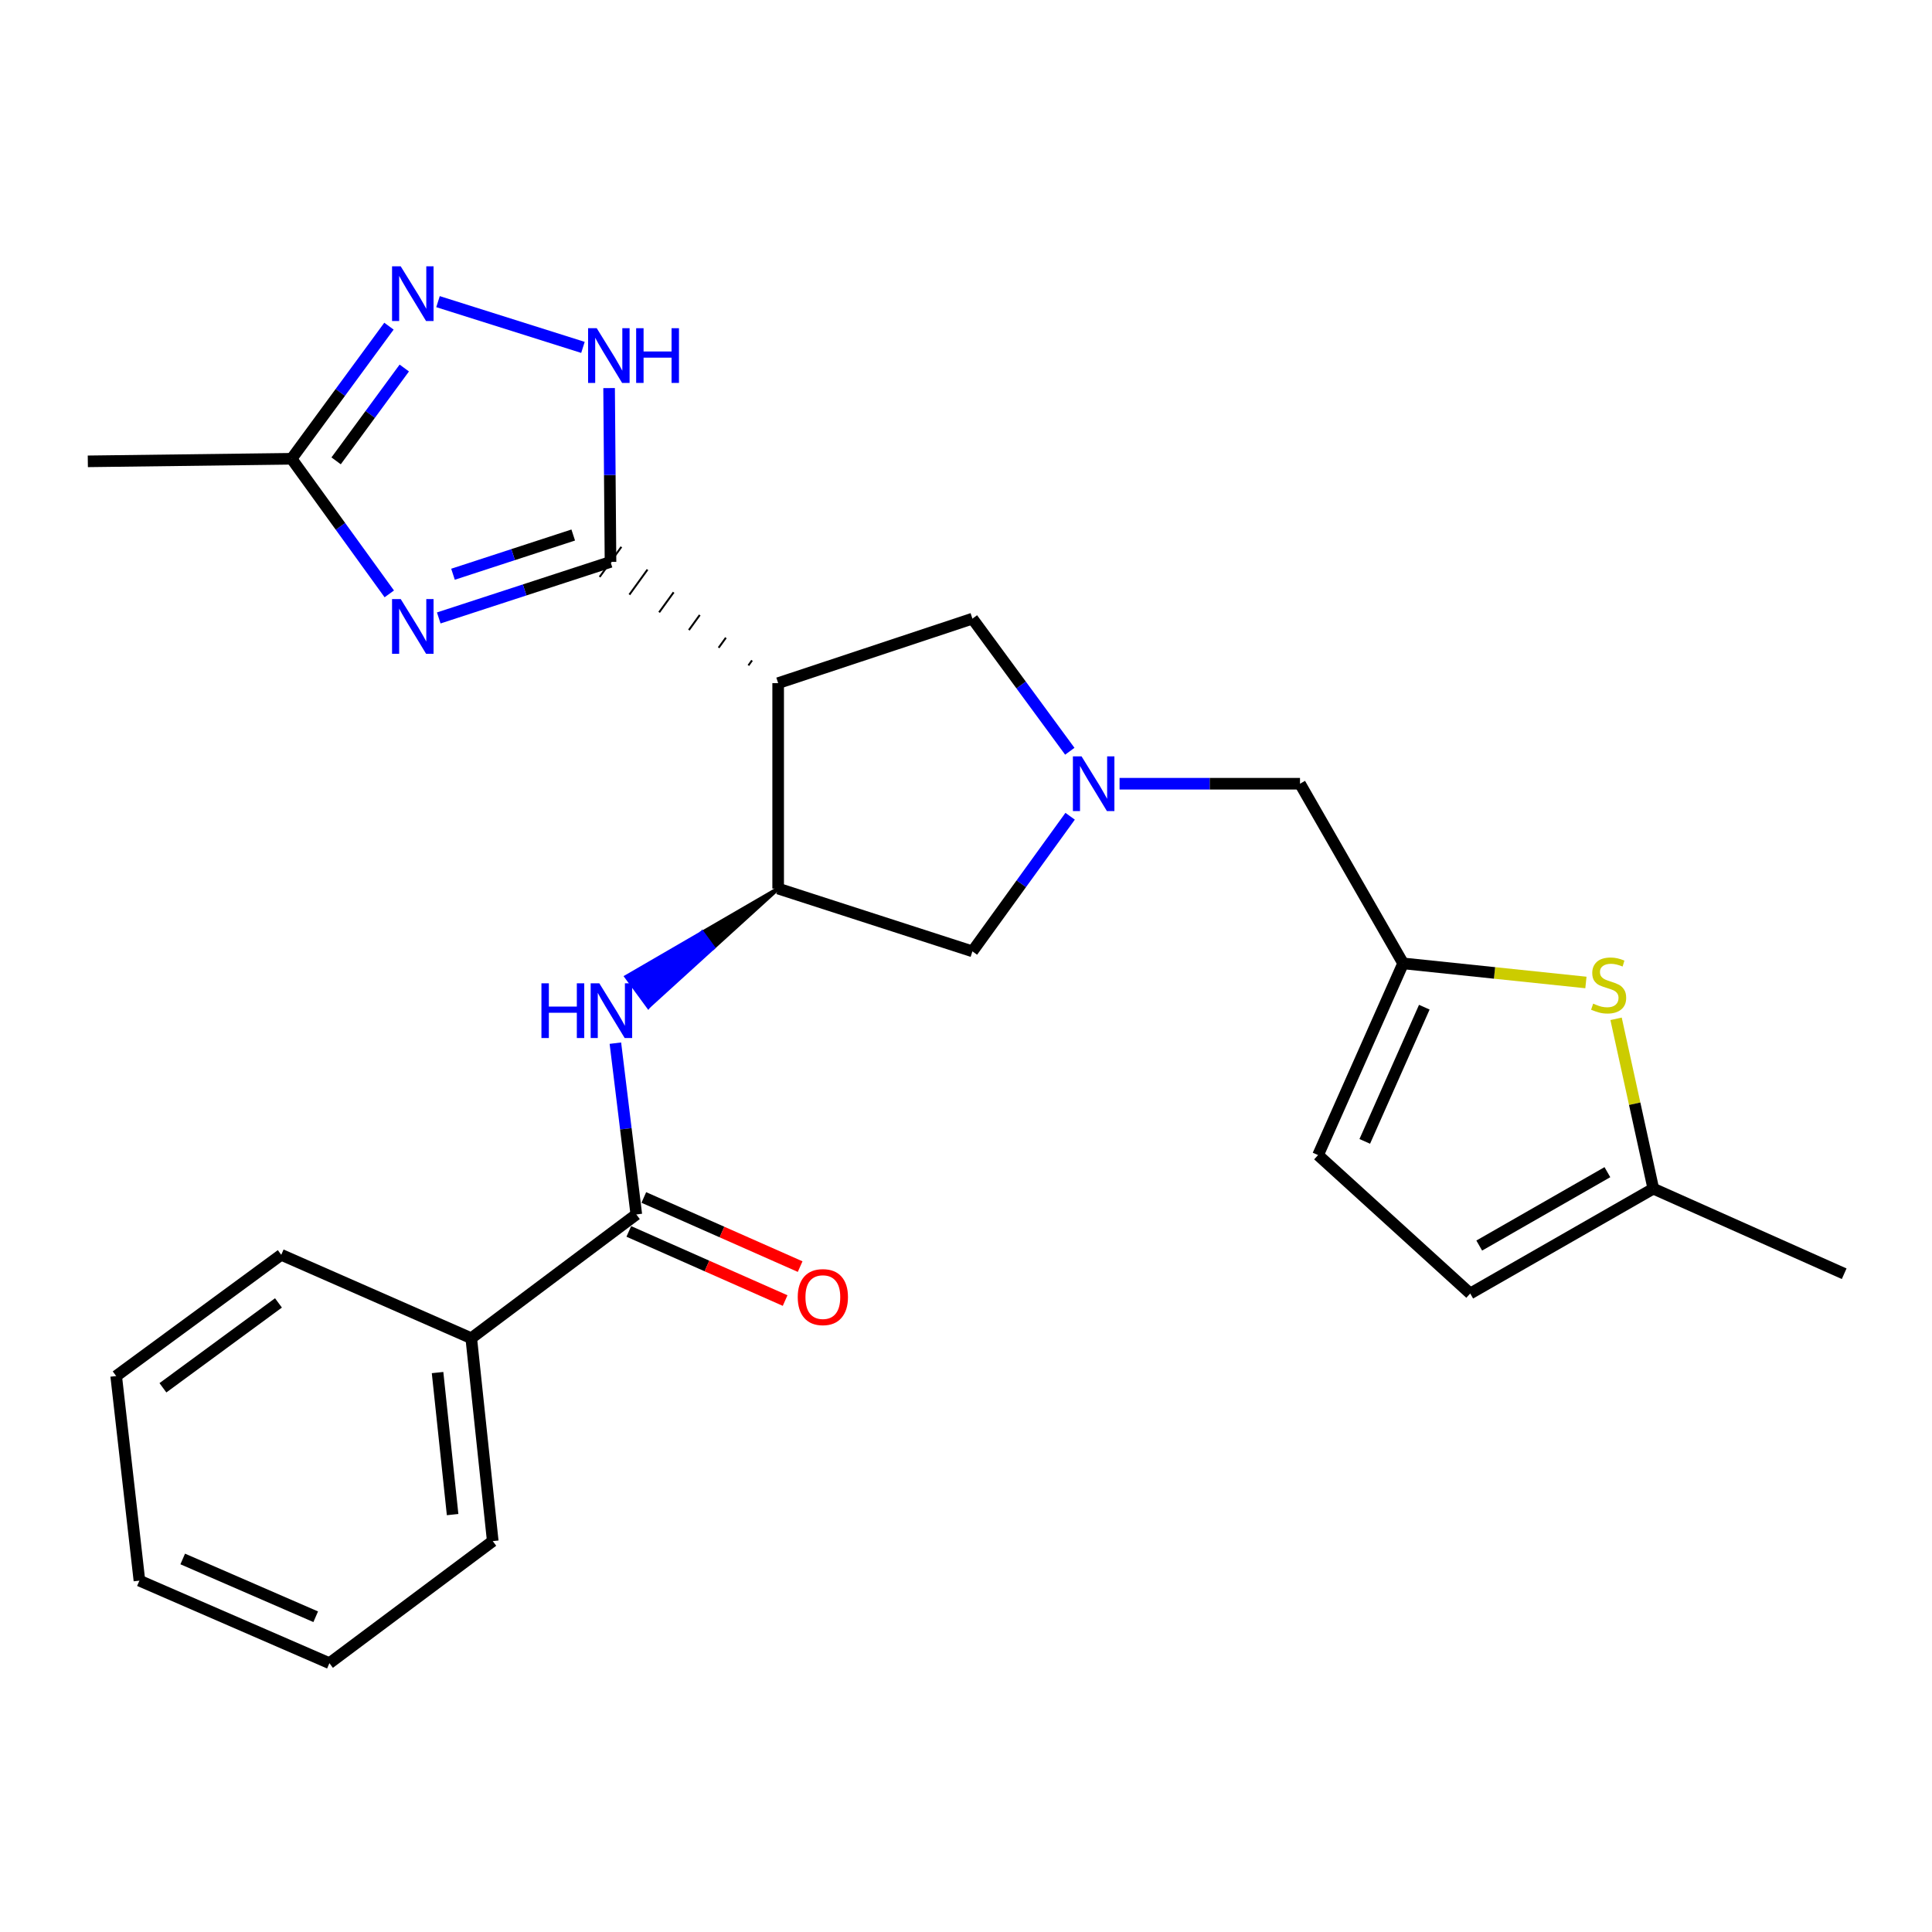 <?xml version='1.0' encoding='iso-8859-1'?>
<svg version='1.1' baseProfile='full'
              xmlns='http://www.w3.org/2000/svg'
                      xmlns:rdkit='http://www.rdkit.org/xml'
                      xmlns:xlink='http://www.w3.org/1999/xlink'
                  xml:space='preserve'
width='1000px' height='1000px' viewBox='0 0 1000 1000'>
<!-- END OF HEADER -->
<rect style='opacity:1.0;fill:#FFFFFF;stroke:none' width='1000' height='1000' x='0' y='0'> </rect>
<path class='bond-0' d='M 315.997,290.843 L 271.548,305.345' style='fill:none;fill-rule:evenodd;stroke:#000000;stroke-width:6px;stroke-linecap:butt;stroke-linejoin:miter;stroke-opacity:1' />
<path class='bond-0' d='M 271.548,305.345 L 227.098,319.846' style='fill:none;fill-rule:evenodd;stroke:#0000FF;stroke-width:6px;stroke-linecap:butt;stroke-linejoin:miter;stroke-opacity:1' />
<path class='bond-0' d='M 296.702,276.924 L 265.588,287.075' style='fill:none;fill-rule:evenodd;stroke:#000000;stroke-width:6px;stroke-linecap:butt;stroke-linejoin:miter;stroke-opacity:1' />
<path class='bond-0' d='M 265.588,287.075 L 234.473,297.226' style='fill:none;fill-rule:evenodd;stroke:#0000FF;stroke-width:6px;stroke-linecap:butt;stroke-linejoin:miter;stroke-opacity:1' />
<path class='bond-1' d='M 389.249,341.832 L 387.372,344.427' style='fill:none;fill-rule:evenodd;stroke:#000000;stroke-width:1.0px;stroke-linecap:butt;stroke-linejoin:miter;stroke-opacity:1' />
<path class='bond-1' d='M 375.724,330.077 L 371.971,335.268' style='fill:none;fill-rule:evenodd;stroke:#000000;stroke-width:1.0px;stroke-linecap:butt;stroke-linejoin:miter;stroke-opacity:1' />
<path class='bond-1' d='M 362.2,318.322 L 356.57,326.108' style='fill:none;fill-rule:evenodd;stroke:#000000;stroke-width:1.0px;stroke-linecap:butt;stroke-linejoin:miter;stroke-opacity:1' />
<path class='bond-1' d='M 348.676,306.567 L 341.169,316.949' style='fill:none;fill-rule:evenodd;stroke:#000000;stroke-width:1.0px;stroke-linecap:butt;stroke-linejoin:miter;stroke-opacity:1' />
<path class='bond-1' d='M 335.152,294.812 L 325.768,307.789' style='fill:none;fill-rule:evenodd;stroke:#000000;stroke-width:1.0px;stroke-linecap:butt;stroke-linejoin:miter;stroke-opacity:1' />
<path class='bond-1' d='M 321.627,283.057 L 310.368,298.63' style='fill:none;fill-rule:evenodd;stroke:#000000;stroke-width:1.0px;stroke-linecap:butt;stroke-linejoin:miter;stroke-opacity:1' />
<path class='bond-2' d='M 315.997,290.843 L 315.633,245.857' style='fill:none;fill-rule:evenodd;stroke:#000000;stroke-width:6px;stroke-linecap:butt;stroke-linejoin:miter;stroke-opacity:1' />
<path class='bond-2' d='M 315.633,245.857 L 315.269,200.87' style='fill:none;fill-rule:evenodd;stroke:#0000FF;stroke-width:6px;stroke-linecap:butt;stroke-linejoin:miter;stroke-opacity:1' />
<path class='bond-8' d='M 201.492,307.391 L 176.208,272.427' style='fill:none;fill-rule:evenodd;stroke:#0000FF;stroke-width:6px;stroke-linecap:butt;stroke-linejoin:miter;stroke-opacity:1' />
<path class='bond-8' d='M 176.208,272.427 L 150.924,237.463' style='fill:none;fill-rule:evenodd;stroke:#000000;stroke-width:6px;stroke-linecap:butt;stroke-linejoin:miter;stroke-opacity:1' />
<path class='bond-3' d='M 402.773,353.587 L 402.773,459.931' style='fill:none;fill-rule:evenodd;stroke:#000000;stroke-width:6px;stroke-linecap:butt;stroke-linejoin:miter;stroke-opacity:1' />
<path class='bond-11' d='M 402.773,353.587 L 503.32,320.213' style='fill:none;fill-rule:evenodd;stroke:#000000;stroke-width:6px;stroke-linecap:butt;stroke-linejoin:miter;stroke-opacity:1' />
<path class='bond-5' d='M 301.733,179.81 L 226.716,156.13' style='fill:none;fill-rule:evenodd;stroke:#0000FF;stroke-width:6px;stroke-linecap:butt;stroke-linejoin:miter;stroke-opacity:1' />
<path class='bond-6' d='M 402.773,459.931 L 363.489,482.74 L 369.165,490.493 Z' style='fill:#000000;fill-rule:evenodd;fill-opacity:1;stroke:#000000;stroke-width:2px;stroke-linecap:butt;stroke-linejoin:miter;stroke-opacity:1;' />
<path class='bond-6' d='M 363.489,482.74 L 335.558,521.054 L 324.205,505.549 Z' style='fill:#0000FF;fill-rule:evenodd;fill-opacity:1;stroke:#0000FF;stroke-width:2px;stroke-linecap:butt;stroke-linejoin:miter;stroke-opacity:1;' />
<path class='bond-6' d='M 363.489,482.74 L 369.165,490.493 L 335.558,521.054 Z' style='fill:#0000FF;fill-rule:evenodd;fill-opacity:1;stroke:#0000FF;stroke-width:2px;stroke-linecap:butt;stroke-linejoin:miter;stroke-opacity:1;' />
<path class='bond-12' d='M 402.773,459.931 L 503.32,492.419' style='fill:none;fill-rule:evenodd;stroke:#000000;stroke-width:6px;stroke-linecap:butt;stroke-linejoin:miter;stroke-opacity:1' />
<path class='bond-4' d='M 553.728,388.844 L 528.524,354.528' style='fill:none;fill-rule:evenodd;stroke:#0000FF;stroke-width:6px;stroke-linecap:butt;stroke-linejoin:miter;stroke-opacity:1' />
<path class='bond-4' d='M 528.524,354.528 L 503.32,320.213' style='fill:none;fill-rule:evenodd;stroke:#000000;stroke-width:6px;stroke-linecap:butt;stroke-linejoin:miter;stroke-opacity:1' />
<path class='bond-16' d='M 579.484,405.654 L 626.181,405.654' style='fill:none;fill-rule:evenodd;stroke:#0000FF;stroke-width:6px;stroke-linecap:butt;stroke-linejoin:miter;stroke-opacity:1' />
<path class='bond-16' d='M 626.181,405.654 L 672.878,405.654' style='fill:none;fill-rule:evenodd;stroke:#000000;stroke-width:6px;stroke-linecap:butt;stroke-linejoin:miter;stroke-opacity:1' />
<path class='bond-27' d='M 553.897,422.491 L 528.608,457.455' style='fill:none;fill-rule:evenodd;stroke:#0000FF;stroke-width:6px;stroke-linecap:butt;stroke-linejoin:miter;stroke-opacity:1' />
<path class='bond-27' d='M 528.608,457.455 L 503.32,492.419' style='fill:none;fill-rule:evenodd;stroke:#000000;stroke-width:6px;stroke-linecap:butt;stroke-linejoin:miter;stroke-opacity:1' />
<path class='bond-26' d='M 201.324,168.822 L 176.124,203.142' style='fill:none;fill-rule:evenodd;stroke:#0000FF;stroke-width:6px;stroke-linecap:butt;stroke-linejoin:miter;stroke-opacity:1' />
<path class='bond-26' d='M 176.124,203.142 L 150.924,237.463' style='fill:none;fill-rule:evenodd;stroke:#000000;stroke-width:6px;stroke-linecap:butt;stroke-linejoin:miter;stroke-opacity:1' />
<path class='bond-26' d='M 209.254,190.491 L 191.614,214.516' style='fill:none;fill-rule:evenodd;stroke:#0000FF;stroke-width:6px;stroke-linecap:butt;stroke-linejoin:miter;stroke-opacity:1' />
<path class='bond-26' d='M 191.614,214.516 L 173.974,238.54' style='fill:none;fill-rule:evenodd;stroke:#000000;stroke-width:6px;stroke-linecap:butt;stroke-linejoin:miter;stroke-opacity:1' />
<path class='bond-7' d='M 318.522,539.939 L 323.938,584.266' style='fill:none;fill-rule:evenodd;stroke:#0000FF;stroke-width:6px;stroke-linecap:butt;stroke-linejoin:miter;stroke-opacity:1' />
<path class='bond-7' d='M 323.938,584.266 L 329.353,628.592' style='fill:none;fill-rule:evenodd;stroke:#000000;stroke-width:6px;stroke-linecap:butt;stroke-linejoin:miter;stroke-opacity:1' />
<path class='bond-17' d='M 325.467,637.38 L 365.924,655.273' style='fill:none;fill-rule:evenodd;stroke:#000000;stroke-width:6px;stroke-linecap:butt;stroke-linejoin:miter;stroke-opacity:1' />
<path class='bond-17' d='M 365.924,655.273 L 406.382,673.167' style='fill:none;fill-rule:evenodd;stroke:#FF0000;stroke-width:6px;stroke-linecap:butt;stroke-linejoin:miter;stroke-opacity:1' />
<path class='bond-17' d='M 333.24,619.805 L 373.697,637.699' style='fill:none;fill-rule:evenodd;stroke:#000000;stroke-width:6px;stroke-linecap:butt;stroke-linejoin:miter;stroke-opacity:1' />
<path class='bond-17' d='M 373.697,637.699 L 414.155,655.592' style='fill:none;fill-rule:evenodd;stroke:#FF0000;stroke-width:6px;stroke-linecap:butt;stroke-linejoin:miter;stroke-opacity:1' />
<path class='bond-18' d='M 329.353,628.592 L 243.923,692.66' style='fill:none;fill-rule:evenodd;stroke:#000000;stroke-width:6px;stroke-linecap:butt;stroke-linejoin:miter;stroke-opacity:1' />
<path class='bond-19' d='M 150.924,237.463 L 45.455,238.787' style='fill:none;fill-rule:evenodd;stroke:#000000;stroke-width:6px;stroke-linecap:butt;stroke-linejoin:miter;stroke-opacity:1' />
<path class='bond-9' d='M 820.871,508.529 L 773.565,503.586' style='fill:none;fill-rule:evenodd;stroke:#CCCC00;stroke-width:6px;stroke-linecap:butt;stroke-linejoin:miter;stroke-opacity:1' />
<path class='bond-9' d='M 773.565,503.586 L 726.258,498.643' style='fill:none;fill-rule:evenodd;stroke:#000000;stroke-width:6px;stroke-linecap:butt;stroke-linejoin:miter;stroke-opacity:1' />
<path class='bond-13' d='M 836.478,527.337 L 846.113,571.292' style='fill:none;fill-rule:evenodd;stroke:#CCCC00;stroke-width:6px;stroke-linecap:butt;stroke-linejoin:miter;stroke-opacity:1' />
<path class='bond-13' d='M 846.113,571.292 L 855.749,615.247' style='fill:none;fill-rule:evenodd;stroke:#000000;stroke-width:6px;stroke-linecap:butt;stroke-linejoin:miter;stroke-opacity:1' />
<path class='bond-10' d='M 726.258,498.643 L 672.878,405.654' style='fill:none;fill-rule:evenodd;stroke:#000000;stroke-width:6px;stroke-linecap:butt;stroke-linejoin:miter;stroke-opacity:1' />
<path class='bond-14' d='M 726.258,498.643 L 682.23,597.866' style='fill:none;fill-rule:evenodd;stroke:#000000;stroke-width:6px;stroke-linecap:butt;stroke-linejoin:miter;stroke-opacity:1' />
<path class='bond-14' d='M 737.22,521.321 L 706.4,590.777' style='fill:none;fill-rule:evenodd;stroke:#000000;stroke-width:6px;stroke-linecap:butt;stroke-linejoin:miter;stroke-opacity:1' />
<path class='bond-20' d='M 855.749,615.247 L 954.545,659.286' style='fill:none;fill-rule:evenodd;stroke:#000000;stroke-width:6px;stroke-linecap:butt;stroke-linejoin:miter;stroke-opacity:1' />
<path class='bond-28' d='M 855.749,615.247 L 760.988,669.514' style='fill:none;fill-rule:evenodd;stroke:#000000;stroke-width:6px;stroke-linecap:butt;stroke-linejoin:miter;stroke-opacity:1' />
<path class='bond-28' d='M 831.985,606.711 L 765.652,644.698' style='fill:none;fill-rule:evenodd;stroke:#000000;stroke-width:6px;stroke-linecap:butt;stroke-linejoin:miter;stroke-opacity:1' />
<path class='bond-15' d='M 682.23,597.866 L 760.988,669.514' style='fill:none;fill-rule:evenodd;stroke:#000000;stroke-width:6px;stroke-linecap:butt;stroke-linejoin:miter;stroke-opacity:1' />
<path class='bond-21' d='M 243.923,692.66 L 255.048,797.68' style='fill:none;fill-rule:evenodd;stroke:#000000;stroke-width:6px;stroke-linecap:butt;stroke-linejoin:miter;stroke-opacity:1' />
<path class='bond-21' d='M 226.482,710.437 L 234.269,783.951' style='fill:none;fill-rule:evenodd;stroke:#000000;stroke-width:6px;stroke-linecap:butt;stroke-linejoin:miter;stroke-opacity:1' />
<path class='bond-22' d='M 243.923,692.66 L 145.575,649.485' style='fill:none;fill-rule:evenodd;stroke:#000000;stroke-width:6px;stroke-linecap:butt;stroke-linejoin:miter;stroke-opacity:1' />
<path class='bond-24' d='M 255.048,797.68 L 170.504,860.861' style='fill:none;fill-rule:evenodd;stroke:#000000;stroke-width:6px;stroke-linecap:butt;stroke-linejoin:miter;stroke-opacity:1' />
<path class='bond-23' d='M 145.575,649.485 L 60.134,712.239' style='fill:none;fill-rule:evenodd;stroke:#000000;stroke-width:6px;stroke-linecap:butt;stroke-linejoin:miter;stroke-opacity:1' />
<path class='bond-23' d='M 144.135,674.387 L 84.326,718.315' style='fill:none;fill-rule:evenodd;stroke:#000000;stroke-width:6px;stroke-linecap:butt;stroke-linejoin:miter;stroke-opacity:1' />
<path class='bond-25' d='M 60.134,712.239 L 72.166,818.136' style='fill:none;fill-rule:evenodd;stroke:#000000;stroke-width:6px;stroke-linecap:butt;stroke-linejoin:miter;stroke-opacity:1' />
<path class='bond-29' d='M 170.504,860.861 L 72.166,818.136' style='fill:none;fill-rule:evenodd;stroke:#000000;stroke-width:6px;stroke-linecap:butt;stroke-linejoin:miter;stroke-opacity:1' />
<path class='bond-29' d='M 163.411,836.827 L 94.575,806.919' style='fill:none;fill-rule:evenodd;stroke:#000000;stroke-width:6px;stroke-linecap:butt;stroke-linejoin:miter;stroke-opacity:1' />
<path  class='atom-1' d='M 207.407 310.067
L 216.687 325.067
Q 217.607 326.547, 219.087 329.227
Q 220.567 331.907, 220.647 332.067
L 220.647 310.067
L 224.407 310.067
L 224.407 338.387
L 220.527 338.387
L 210.567 321.987
Q 209.407 320.067, 208.167 317.867
Q 206.967 315.667, 206.607 314.987
L 206.607 338.387
L 202.927 338.387
L 202.927 310.067
L 207.407 310.067
' fill='#0000FF'/>
<path  class='atom-3' d='M 308.873 169.88
L 318.153 184.88
Q 319.073 186.36, 320.553 189.04
Q 322.033 191.72, 322.113 191.88
L 322.113 169.88
L 325.873 169.88
L 325.873 198.2
L 321.993 198.2
L 312.033 181.8
Q 310.873 179.88, 309.633 177.68
Q 308.433 175.48, 308.073 174.8
L 308.073 198.2
L 304.393 198.2
L 304.393 169.88
L 308.873 169.88
' fill='#0000FF'/>
<path  class='atom-3' d='M 329.273 169.88
L 333.113 169.88
L 333.113 181.92
L 347.593 181.92
L 347.593 169.88
L 351.433 169.88
L 351.433 198.2
L 347.593 198.2
L 347.593 185.12
L 333.113 185.12
L 333.113 198.2
L 329.273 198.2
L 329.273 169.88
' fill='#0000FF'/>
<path  class='atom-5' d='M 559.814 391.494
L 569.094 406.494
Q 570.014 407.974, 571.494 410.654
Q 572.974 413.334, 573.054 413.494
L 573.054 391.494
L 576.814 391.494
L 576.814 419.814
L 572.934 419.814
L 562.974 403.414
Q 561.814 401.494, 560.574 399.294
Q 559.374 397.094, 559.014 396.414
L 559.014 419.814
L 555.334 419.814
L 555.334 391.494
L 559.814 391.494
' fill='#0000FF'/>
<path  class='atom-6' d='M 207.407 137.851
L 216.687 152.851
Q 217.607 154.331, 219.087 157.011
Q 220.567 159.691, 220.647 159.851
L 220.647 137.851
L 224.407 137.851
L 224.407 166.171
L 220.527 166.171
L 210.567 149.771
Q 209.407 147.851, 208.167 145.651
Q 206.967 143.451, 206.607 142.771
L 206.607 166.171
L 202.927 166.171
L 202.927 137.851
L 207.407 137.851
' fill='#0000FF'/>
<path  class='atom-7' d='M 280.247 508.963
L 284.087 508.963
L 284.087 521.003
L 298.567 521.003
L 298.567 508.963
L 302.407 508.963
L 302.407 537.283
L 298.567 537.283
L 298.567 524.203
L 284.087 524.203
L 284.087 537.283
L 280.247 537.283
L 280.247 508.963
' fill='#0000FF'/>
<path  class='atom-7' d='M 310.207 508.963
L 319.487 523.963
Q 320.407 525.443, 321.887 528.123
Q 323.367 530.803, 323.447 530.963
L 323.447 508.963
L 327.207 508.963
L 327.207 537.283
L 323.327 537.283
L 313.367 520.883
Q 312.207 518.963, 310.967 516.763
Q 309.767 514.563, 309.407 513.883
L 309.407 537.283
L 305.727 537.283
L 305.727 508.963
L 310.207 508.963
' fill='#0000FF'/>
<path  class='atom-10' d='M 824.624 519.477
Q 824.944 519.597, 826.264 520.157
Q 827.584 520.717, 829.024 521.077
Q 830.504 521.397, 831.944 521.397
Q 834.624 521.397, 836.184 520.117
Q 837.744 518.797, 837.744 516.517
Q 837.744 514.957, 836.944 513.997
Q 836.184 513.037, 834.984 512.517
Q 833.784 511.997, 831.784 511.397
Q 829.264 510.637, 827.744 509.917
Q 826.264 509.197, 825.184 507.677
Q 824.144 506.157, 824.144 503.597
Q 824.144 500.037, 826.544 497.837
Q 828.984 495.637, 833.784 495.637
Q 837.064 495.637, 840.784 497.197
L 839.864 500.277
Q 836.464 498.877, 833.904 498.877
Q 831.144 498.877, 829.624 500.037
Q 828.104 501.157, 828.144 503.117
Q 828.144 504.637, 828.904 505.557
Q 829.704 506.477, 830.824 506.997
Q 831.984 507.517, 833.904 508.117
Q 836.464 508.917, 837.984 509.717
Q 839.504 510.517, 840.584 512.157
Q 841.704 513.757, 841.704 516.517
Q 841.704 520.437, 839.064 522.557
Q 836.464 524.637, 832.104 524.637
Q 829.584 524.637, 827.664 524.077
Q 825.784 523.557, 823.544 522.637
L 824.624 519.477
' fill='#CCCC00'/>
<path  class='atom-18' d='M 412.908 671.377
Q 412.908 664.577, 416.268 660.777
Q 419.628 656.977, 425.908 656.977
Q 432.188 656.977, 435.548 660.777
Q 438.908 664.577, 438.908 671.377
Q 438.908 678.257, 435.508 682.177
Q 432.108 686.057, 425.908 686.057
Q 419.668 686.057, 416.268 682.177
Q 412.908 678.297, 412.908 671.377
M 425.908 682.857
Q 430.228 682.857, 432.548 679.977
Q 434.908 677.057, 434.908 671.377
Q 434.908 665.817, 432.548 663.017
Q 430.228 660.177, 425.908 660.177
Q 421.588 660.177, 419.228 662.977
Q 416.908 665.777, 416.908 671.377
Q 416.908 677.097, 419.228 679.977
Q 421.588 682.857, 425.908 682.857
' fill='#FF0000'/>
</svg>
